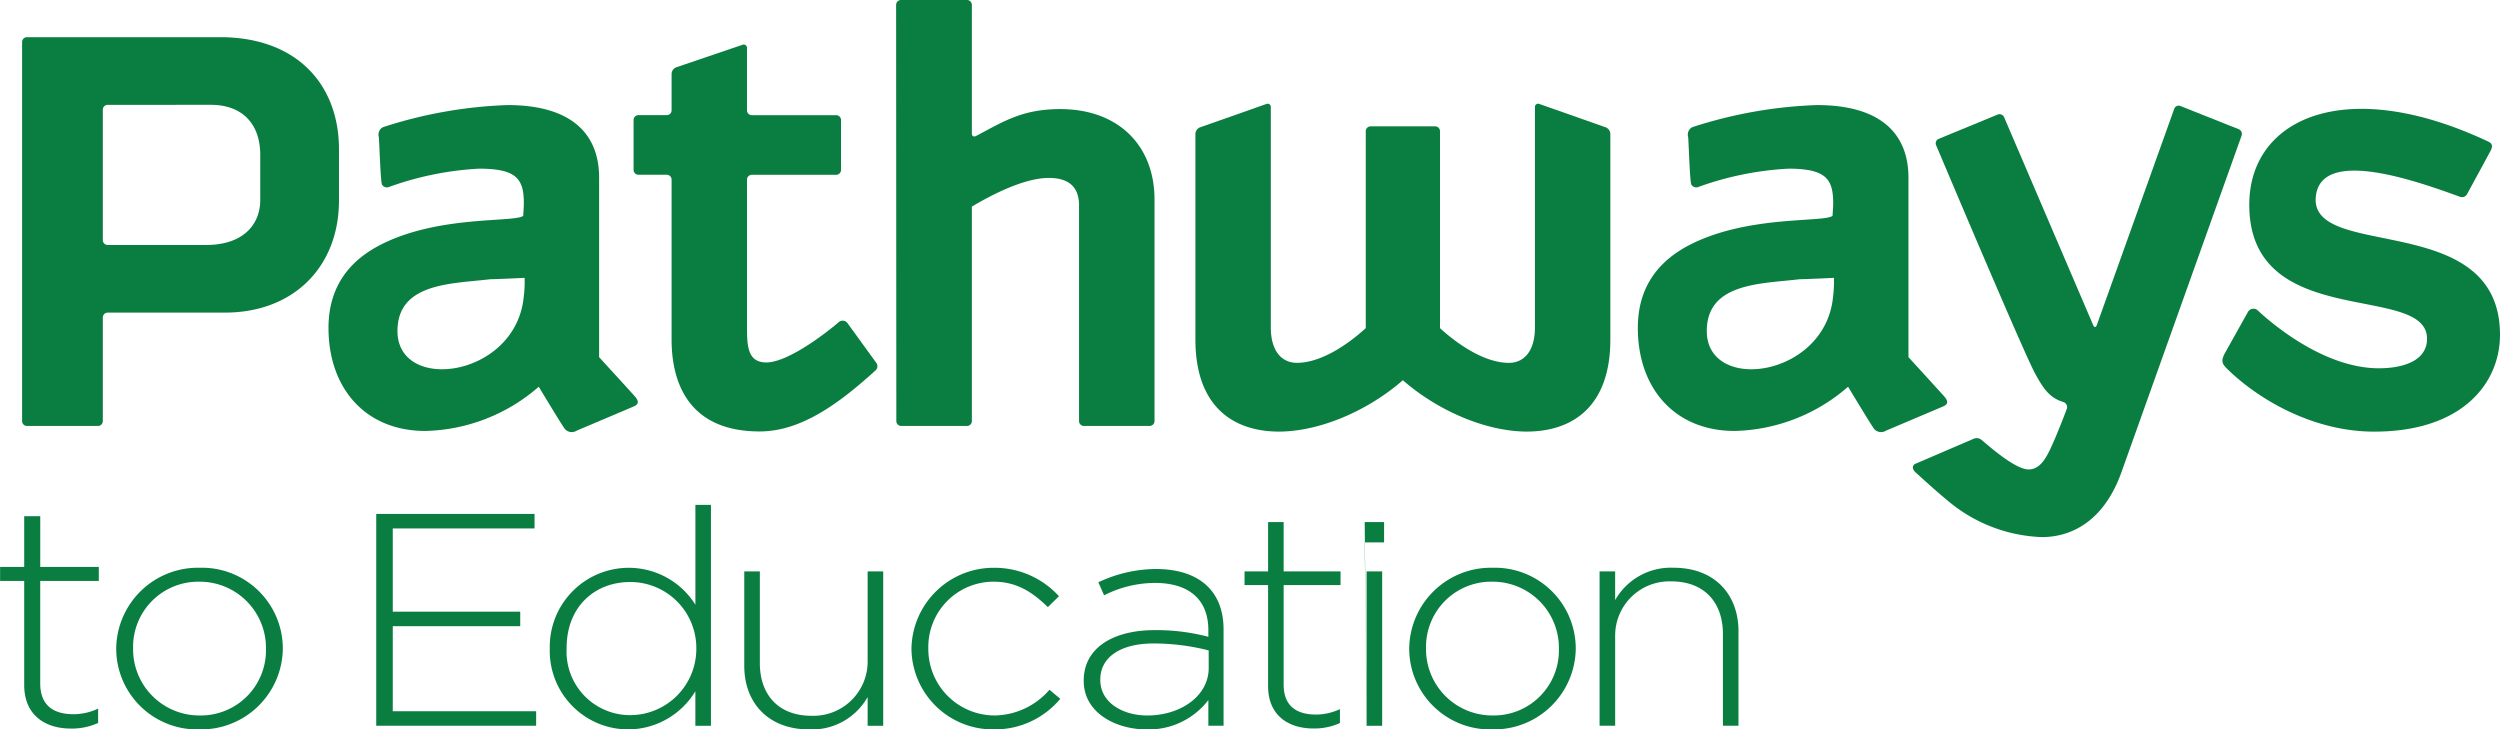 <svg xmlns="http://www.w3.org/2000/svg" xmlns:xlink="http://www.w3.org/1999/xlink" width="295.704" height="86.274" viewBox="0 0 295.704 86.274">
  <defs>
    <clipPath id="clip-path">
      <path id="Path_2" data-name="Path 2" d="M.007,33.063H295.7V-53.211H.007Z" transform="translate(-0.007 53.211)" fill="none"/>
    </clipPath>
    <clipPath id="clip-path-2">
      <path id="Path_21" data-name="Path 21" d="M0,33.063H295.7V-53.211H0Z" transform="translate(0 53.211)" fill="none"/>
    </clipPath>
  </defs>
  <g id="PTE_logo" data-name="PTE logo" transform="translate(-66 -38.495)">
    <g id="Group_2" data-name="Group 2" transform="translate(66.011 38.495)" clip-path="url(#clip-path)">
      <g id="Group_1" data-name="Group 1" transform="translate(-0.012 61.051)">
        <path id="Path_1" data-name="Path 1" d="M3.219,9.629c-3.058,0-5.535-1.584-5.535-5.158V-7.835H-5.18V-9.492h2.863v-6h1.9v6H6.508v1.657H-.42V4.286c0,2.69,1.665,3.646,3.948,3.646a6.888,6.888,0,0,0,2.9-.662V8.966a7.541,7.541,0,0,1-3.212.663" transform="translate(5.18 15.496)" fill="#0a7e41"/>
      </g>
    </g>
    <g id="Group_20" data-name="Group 20" transform="translate(66 38.495)" clip-path="url(#clip-path-2)">
      <g id="Group_3" data-name="Group 3" transform="translate(13.75 67.159)">
        <path id="Path_3" data-name="Path 3" d="M6.787,3.663a7.835,7.835,0,0,0-7.9-7.912A7.708,7.708,0,0,0-8.93,3.59v.073a7.834,7.834,0,0,0,7.9,7.909A7.707,7.707,0,0,0,6.787,3.734Zm-7.9,9.558a9.568,9.568,0,0,1-9.814-9.487V3.663A9.668,9.668,0,0,1-1.034-5.9,9.568,9.568,0,0,1,8.78,3.59v.073a9.668,9.668,0,0,1-9.889,9.558" transform="translate(10.923 5.895)" fill="#0a7e41"/>
      </g>
      <g id="Group_4" data-name="Group 4" transform="translate(44.502 60.788)">
        <path id="Path_4" data-name="Path 4" d="M0,9.6V-15.454H18.725v1.717H1.955v9.845H17.032v1.717H1.955V7.884H18.913V9.6Z" transform="translate(0 15.454)" fill="#0a7e41"/>
      </g>
      <g id="Group_5" data-name="Group 5" transform="translate(65.028 59.713)">
        <path id="Path_5" data-name="Path 5" d="M6.643,6.5A7.808,7.808,0,0,0-1.178-1.337c-4.173,0-7.52,2.9-7.52,7.8v.071a7.509,7.509,0,0,0,7.52,7.875A7.832,7.832,0,0,0,6.643,6.574ZM6.53,15.667V11.586a9.324,9.324,0,0,1-7.9,4.511A9.284,9.284,0,0,1-10.691,6.61V6.538A9.346,9.346,0,0,1-1.367-3.018a9.3,9.3,0,0,1,7.9,4.366V-10.465H8.373V15.667Z" transform="translate(10.691 10.465)" fill="#0a7e41"/>
      </g>
      <g id="Group_6" data-name="Group 6" transform="translate(88.036 67.588)">
        <path id="Path_6" data-name="Path 6" d="M5.591,7V3.6a7.568,7.568,0,0,1-6.918,3.83C-6.178,7.426-9,4.276-9-.092V-11.26h1.842V-.413c0,3.758,2.22,6.228,6.091,6.228A6.412,6.412,0,0,0,5.591-.7V-11.26H7.433V7Z" transform="translate(8.998 11.26)" fill="#0a7e41"/>
      </g>
      <g id="Group_7" data-name="Group 7" transform="translate(107.81 67.159)">
        <path id="Path_7" data-name="Path 7" d="M3.746,7.326A9.63,9.63,0,0,1-6.029-2.161v-.071A9.714,9.714,0,0,1,3.746-11.79a10.278,10.278,0,0,1,7.671,3.364L10.1-7.137c-1.654-1.61-3.535-3.008-6.391-3.008A7.718,7.718,0,0,0-4.036-2.305v.073a7.857,7.857,0,0,0,7.9,7.909,8.722,8.722,0,0,0,6.429-3.042l1.279,1.073A10.057,10.057,0,0,1,3.746,7.326" transform="translate(6.029 11.79)" fill="#0a7e41"/>
      </g>
      <g id="Group_8" data-name="Group 8" transform="translate(128.186 67.303)">
        <path id="Path_8" data-name="Path 8" d="M5.663,3.69a26.617,26.617,0,0,0-6.5-.822c-4.062,0-6.317,1.717-6.317,4.259V7.2c0,2.649,2.631,4.188,5.565,4.188,3.911,0,7.257-2.289,7.257-5.62ZM5.626,12.6V9.561a8.86,8.86,0,0,1-7.332,3.473c-3.573,0-7.408-1.934-7.408-5.728V7.234c0-3.794,3.421-5.942,8.384-5.942a24.175,24.175,0,0,1,6.356.788V1.292c0-3.687-2.369-5.584-6.317-5.584A13.36,13.36,0,0,0-6.708-2.825l-.676-1.54a16.057,16.057,0,0,1,6.8-1.573c4.926,0,8.01,2.432,8.01,7.158V12.6Z" transform="translate(9.114 5.938)" fill="#0a7e41"/>
      </g>
      <g id="Group_9" data-name="Group 9" transform="translate(147.207 61.754)">
        <path id="Path_9" data-name="Path 9" d="M3.127,9.356c-2.97,0-5.376-1.54-5.376-5.012V-7.612H-5.033v-1.61h2.784v-5.835H-.407v5.835h6.73v1.61H-.407V4.164c0,2.614,1.617,3.544,3.835,3.544a6.7,6.7,0,0,0,2.821-.644V8.712a7.364,7.364,0,0,1-3.121.644" transform="translate(5.033 15.057)" fill="#0a7e41"/>
      </g>
      <path id="Path_10" data-name="Path 10" d="M99.782-9.289h1.842V8.968H99.782Zm0,18.257-.225-24.092h2.294v2.4H99.557Z" transform="translate(61.861 76.877)" fill="#0a7e41"/>
      <g id="Group_10" data-name="Group 10" transform="translate(166.682 67.159)">
        <path id="Path_11" data-name="Path 11" d="M6.787,3.663A7.834,7.834,0,0,0-1.108-4.249,7.708,7.708,0,0,0-8.931,3.59v.073a7.834,7.834,0,0,0,7.9,7.909,7.705,7.705,0,0,0,7.82-7.838Zm-7.894,9.558a9.567,9.567,0,0,1-9.814-9.487V3.663A9.668,9.668,0,0,1-1.033-5.9,9.568,9.568,0,0,1,8.779,3.59v.073a9.668,9.668,0,0,1-9.887,9.558" transform="translate(10.922 5.895)" fill="#0a7e41"/>
      </g>
      <g id="Group_11" data-name="Group 11" transform="translate(189.202 67.159)">
        <path id="Path_12" data-name="Path 12" d="M5.591,7.161V-3.685c0-3.76-2.218-6.229-6.091-6.229A6.415,6.415,0,0,0-7.156-3.4V7.161H-9V-11.1h1.842v3.4a7.566,7.566,0,0,1,6.918-3.83c4.849,0,7.671,3.15,7.671,7.515V7.161Z" transform="translate(8.998 11.524)" fill="#0a7e41"/>
      </g>
      <g id="Group_12" data-name="Group 12" transform="translate(2.617 4.397)">
        <path id="Path_13" data-name="Path 13" d="M10.794,5.331c0-3.586-2.061-5.907-5.837-5.907H-7.25A.577.577,0,0,0-7.827,0V15.424A.578.578,0,0,0-7.25,16H4.379c4.417,0,6.416-2.426,6.416-5.334ZM6.611,24H-7.25a.578.578,0,0,0-.577.577V36.832a.574.574,0,0,1-.574.576h-8.4a.575.575,0,0,1-.574-.576V-8.005a.574.574,0,0,1,.574-.574H6.036c9.14,0,14.07,5.657,14.07,13.261V10.74C20.106,18.55,14.767,24,6.611,24" transform="translate(17.372 8.579)" fill="#0a7e41"/>
      </g>
      <g id="Group_13" data-name="Group 13" transform="translate(74.941 5.274)">
        <path id="Path_14" data-name="Path 14" d="M11,14.426a.663.663,0,0,1-.075.884C6.7,19.144,2.175,22.541-2.794,22.541c-8.125,0-10.416-5.4-10.416-10.884v-18.9a.577.577,0,0,0-.574-.577h-3.345a.578.578,0,0,1-.577-.576v-5.9a.578.578,0,0,1,.577-.576h3.345a.577.577,0,0,0,.574-.579V-19.77a.867.867,0,0,1,.543-.759l7.831-2.659a.387.387,0,0,1,.543.391v7.351a.577.577,0,0,0,.574.579H6.256a.576.576,0,0,1,.574.576v5.9a.576.576,0,0,1-.574.576H-3.718a.577.577,0,0,0-.574.577V9.98c0,2.37.019,4.4,2.288,4.4C.52,14.377,4.941,11,6.532,9.638A.713.713,0,0,1,7.56,9.68Z" transform="translate(17.706 23.217)" fill="#0a7e41"/>
      </g>
      <g id="Group_14" data-name="Group 14" transform="translate(105.996 0.001)">
        <path id="Path_15" data-name="Path 15" d="M8.511,19.308a.576.576,0,0,1-.574-.576V-6.788c0-2.275-1.333-3.241-3.578-3.241-3.444,0-8.1,2.811-9.1,3.389l0,25.373a.576.576,0,0,1-.574.576h-7.781a.578.578,0,0,1-.579-.576L-13.7-30.5a.579.579,0,0,1,.577-.576h7.808a.577.577,0,0,1,.574.576l0,15.207c0,.318.222.446.5.3,3.212-1.688,5.454-3.178,9.942-3.178,6.915,0,11.163,4.329,11.163,10.7v26.2a.578.578,0,0,1-.576.576Z" transform="translate(13.698 31.074)" fill="#0a7e41"/>
      </g>
      <g id="Group_15" data-name="Group 15" transform="translate(141.394 12.273)">
        <path id="Path_16" data-name="Path 16" d="M10.867,1.023a.579.579,0,0,1,.576.574v23.3C13.685,26.944,16.809,29,19.588,29c1.655,0,3.085-1.216,3.085-4.214V-1.231a.378.378,0,0,1,.54-.383L31.05,1.144a.875.875,0,0,1,.542.767v24.32c0,7.9-4.417,10.9-9.923,10.9C16.83,37.1,11.18,34.663,7.05,31.055,2.922,34.663-2.728,37.1-7.566,37.132c-5.506,0-9.923-3-9.923-10.9V1.911a.874.874,0,0,1,.543-.767l7.838-2.758a.378.378,0,0,1,.538.383V24.784c0,3,1.428,4.214,3.085,4.214,2.777,0,5.9-2.054,8.146-4.105V1.6a.577.577,0,0,1,.574-.574Z" transform="translate(17.489 1.646)" fill="#0a7e41"/>
      </g>
      <g id="Group_16" data-name="Group 16" transform="translate(226.256 12.497)">
        <path id="Path_17" data-name="Path 17" d="M9.46,16.6C7.556,21.987,3.968,24.31.022,24.31a18.221,18.221,0,0,1-11.157-4.34c-1.4-1.148-2.67-2.323-3.76-3.308-.308-.28-.5-.671-.118-.983l6.962-2.991a.9.9,0,0,1,.965.136c.929.78,3.982,3.483,5.552,3.483,1.446,0,2.19-1.532,2.914-3.181.778-1.764,1.485-3.664,1.628-4.049a.641.641,0,0,0-.452-.749C.974,7.844.224,6.783-.763,4.966-2.18,2.36-12.474-22.046-12.474-22.046a.564.564,0,0,1,.3-.746l6.986-2.878a.583.583,0,0,1,.756.31L6.11-.751c.125.289.315.282.422-.013l9.161-25.587a.551.551,0,0,1,.728-.331l6.9,2.747a.6.6,0,0,1,.34.754Z" transform="translate(15.224 26.722)" fill="#0a7e41"/>
      </g>
      <g id="Group_17" data-name="Group 17" transform="translate(262.87 12.876)">
        <path id="Path_18" data-name="Path 18" d="M1.619,9.154c1.957,1.818,8,6.8,14.278,6.8,2.85,0,5.7-.871,5.7-3.491C21.6,5.754.572,11.689.572-3.384c0-10.26,11.431-15.426,28.3-7.46.488.23.472.584.289.981-.094.2-2.839,5.239-2.837,5.239a.679.679,0,0,1-.812.3C20.207-6.259,9.243-10.113,8.463-4.51,7.364,3.378,30.228-2.992,30.228,12c0,5.649-4.379,11.448-14.884,11.448C7.9,23.449,1.4,19.417-2.038,16.027c-.631-.623-.715-.9-.357-1.712l2.794-5a.75.75,0,0,1,1.221-.161" transform="translate(2.606 14.731)" fill="#0a7e41"/>
      </g>
      <g id="Group_18" data-name="Group 18" transform="translate(38.855 12.432)">
        <path id="Path_19" data-name="Path 19" d="M8.837,8.806c-1.192,9.3-14.9,11.043-14.9,3.749,0-5.728,6.43-5.584,10.943-6.127,2.01-.055,3.719-.154,4.094-.165a14.53,14.53,0,0,1-.141,2.544M22.03,20.293c-.112-.135-4.243-4.653-4.243-4.653V-5.576c0-5.352-3.45-8.6-10.829-8.6A53.352,53.352,0,0,0-7.777-11.563a1.006,1.006,0,0,0-.488,1.188c.049.485.2,5.305.371,5.6a.676.676,0,0,0,.877.268,37.077,37.077,0,0,1,10.6-2.147c4.475,0,5.3,1.244,5.3,4.094,0,.451-.049,1.005-.073,1.492C7.7-.27-1.034-1.149-7.865,2.248c-3.63,1.8-6.357,4.817-6.357,9.931,0,7.158,4.376,12.191,11.455,12.191a21.111,21.111,0,0,0,13.415-5.231c.59.984,2.8,4.639,3.1,5.012a1.091,1.091,0,0,0,1.4.177s6.56-2.777,6.769-2.87c.788-.345.349-.88.11-1.164" transform="translate(14.222 14.172)" fill="#0a7e41"/>
      </g>
      <g id="Group_19" data-name="Group 19" transform="translate(193.725 12.432)">
        <path id="Path_20" data-name="Path 20" d="M8.836,8.806c-1.192,9.3-14.9,11.043-14.9,3.749,0-5.728,6.432-5.584,10.944-6.127,2.009-.055,3.719-.154,4.094-.165a14.69,14.69,0,0,1-.143,2.544M22.031,20.293c-.11-.135-4.241-4.653-4.241-4.653V-5.576c0-5.352-3.45-8.6-10.831-8.6A53.375,53.375,0,0,0-7.778-11.563a1,1,0,0,0-.486,1.188c.047.485.2,5.305.37,5.6a.678.678,0,0,0,.879.268,37.065,37.065,0,0,1,10.6-2.147c4.473,0,5.3,1.244,5.3,4.094,0,.451-.05,1.005-.075,1.492C7.7-.27-1.033-1.149-7.865,2.248c-3.63,1.8-6.356,4.817-6.356,9.931,0,7.158,4.376,12.191,11.455,12.191a21.113,21.113,0,0,0,13.414-5.231c.59.984,2.8,4.639,3.1,5.012a1.093,1.093,0,0,0,1.4.177s6.562-2.777,6.771-2.87c.788-.345.347-.88.109-1.164" transform="translate(14.221 14.172)" fill="#0a7e41"/>
      </g>
    </g>
  </g>
</svg>
